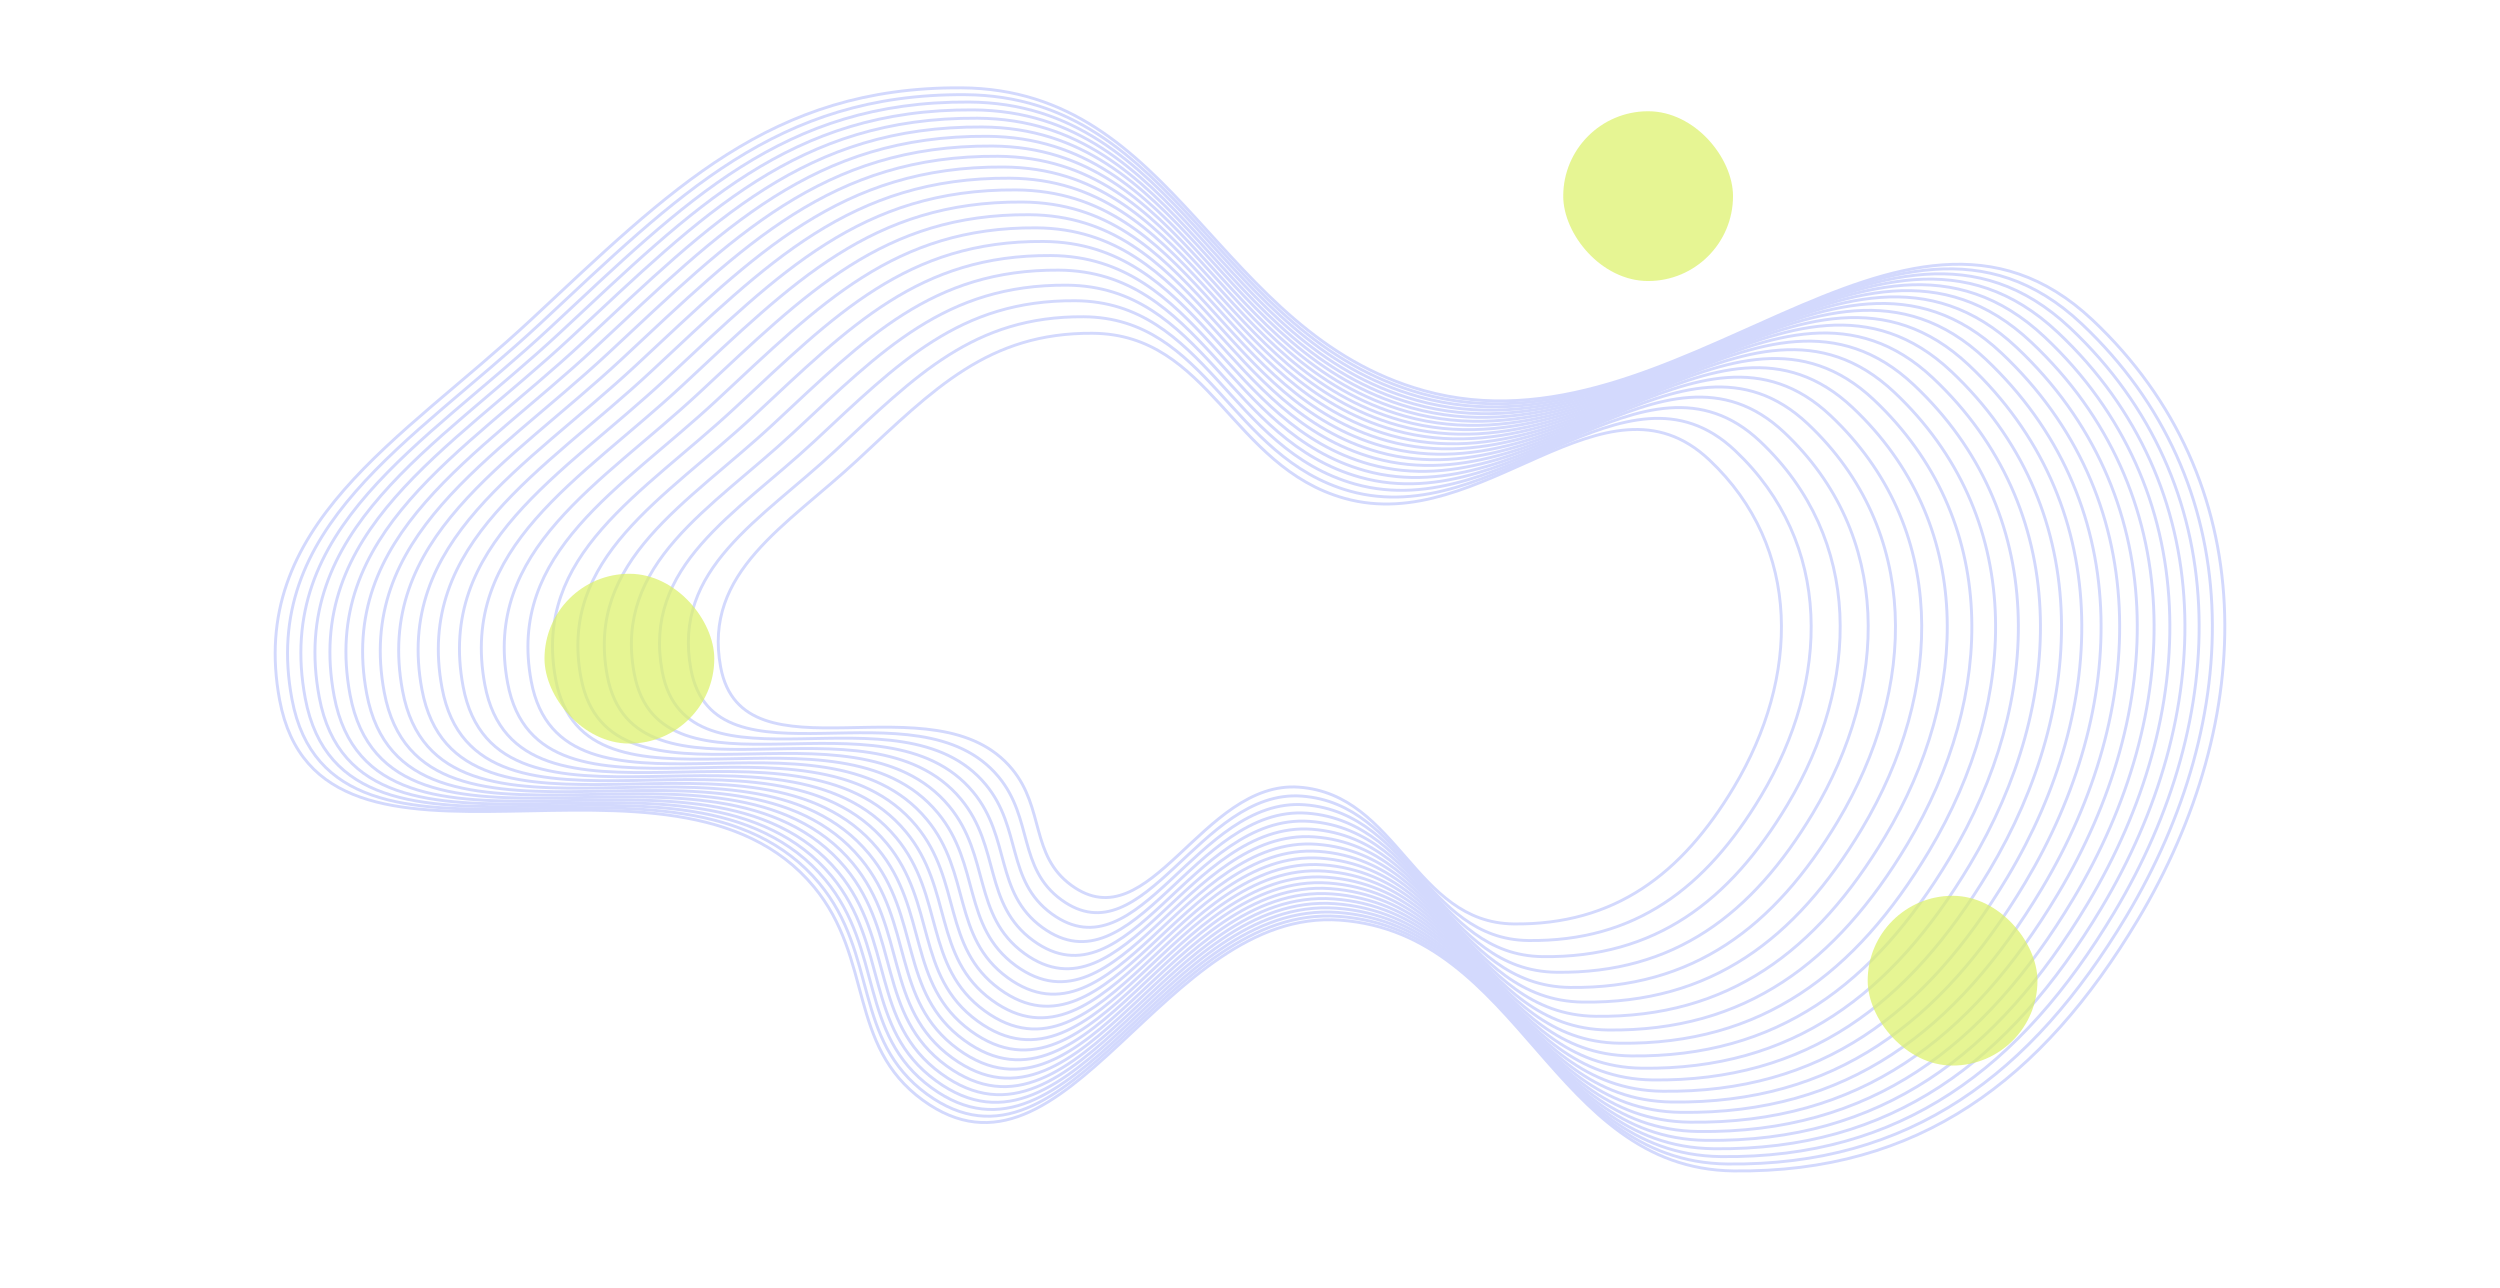 <svg width="427" height="220" viewBox="0 0 427 220" fill="none" xmlns="http://www.w3.org/2000/svg">
<path d="M164.211 15.002C131.61 14.791 114.56 32.384 90.665 54.643C68.445 75.341 42.17 89.669 47.762 119.572C54.723 156.795 114.897 122.339 139.015 151.467C149.201 163.77 144.732 178.519 157.628 187.919C182.145 205.788 198.687 154.941 228.905 157.163C259.907 159.443 265.014 199.619 296.096 199.993C327.78 200.375 348.78 184.419 365.103 157.163C385.712 122.75 386.553 82.122 357.385 54.643C324.695 23.845 286.402 78.778 243.206 66.718C207.721 56.81 201.043 15.24 164.211 15.002Z" stroke="#D3D9FD" stroke-width="0.5"/>
<path d="M186.594 56.923C168.815 56.808 159.517 66.402 146.486 78.541C134.369 89.828 120.04 97.642 123.089 113.949C126.885 134.248 159.701 115.458 172.853 131.343C178.408 138.052 175.971 146.095 183.004 151.221C196.373 160.965 205.395 133.237 221.874 134.449C238.78 135.692 241.565 157.601 258.515 157.806C275.793 158.014 287.246 149.313 296.147 134.449C307.386 115.682 307.845 93.526 291.938 78.541C274.111 61.745 253.229 91.702 229.672 85.125C210.321 79.723 206.679 57.053 186.594 56.923Z" stroke="#D3D9FD" stroke-width="0.5"/>
<path d="M164.831 16.172C132.645 15.963 115.811 33.332 92.22 55.308C70.284 75.743 44.343 89.888 49.864 119.411C56.736 156.16 116.144 122.143 139.955 150.9C150.011 163.046 145.6 177.608 158.332 186.888C182.536 204.529 198.868 154.329 228.701 156.523C259.308 158.774 264.35 198.439 295.037 198.809C326.317 199.185 347.05 183.433 363.166 156.523C383.512 122.548 384.342 82.438 355.546 55.308C323.272 24.902 285.467 79.136 242.82 67.229C207.787 57.448 201.193 16.407 164.831 16.172Z" stroke="#D3D9FD" stroke-width="0.5"/>
<path d="M165.512 17.43C133.77 17.224 117.168 34.353 93.903 56.026C72.269 76.179 46.686 90.129 52.131 119.244C58.908 155.487 117.497 121.938 140.979 150.299C150.897 162.277 146.546 176.638 159.102 185.79C182.972 203.188 199.079 153.681 228.501 155.845C258.686 158.064 263.658 197.182 293.922 197.547C324.77 197.918 345.217 182.383 361.11 155.845C381.176 122.338 381.995 82.781 353.596 56.026C321.767 26.04 284.483 79.525 242.425 67.782C207.875 58.136 201.373 17.662 165.512 17.43Z" stroke="#D3D9FD" stroke-width="0.5"/>
<path d="M166.215 18.771C134.946 18.569 118.592 35.443 95.673 56.792C74.362 76.645 49.161 90.387 54.524 119.069C61.2 154.771 118.916 121.722 142.048 149.66C151.818 161.46 147.532 175.607 159.901 184.622C183.415 201.761 199.282 152.992 228.265 155.123C258 157.31 262.898 195.845 292.711 196.204C323.099 196.57 343.242 181.266 358.898 155.123C378.664 122.116 379.471 83.149 351.495 56.792C320.141 27.253 283.413 79.941 241.982 68.374C207.947 58.871 201.541 19 166.215 18.771Z" stroke="#D3D9FD" stroke-width="0.5"/>
<path d="M166.966 20.191C136.199 19.992 120.108 36.595 97.557 57.602C76.588 77.135 51.792 90.657 57.069 118.878C63.638 154.006 120.426 121.489 143.187 148.978C152.8 160.588 148.583 174.508 160.753 183.378C183.89 200.242 199.502 152.256 228.02 154.353C257.277 156.505 262.096 194.42 291.43 194.774C321.331 195.134 341.149 180.076 356.554 154.353C376.003 121.876 376.797 83.535 349.27 57.602C318.419 28.537 282.282 80.379 241.516 68.997C208.028 59.647 201.725 20.416 166.966 20.191Z" stroke="#D3D9FD" stroke-width="0.5"/>
<path d="M167.79 21.691C137.555 21.496 121.741 37.812 99.58 58.456C78.973 77.652 54.605 90.94 59.791 118.673C66.246 153.195 122.054 121.239 144.422 148.254C153.869 159.664 149.725 173.343 161.685 182.06C184.422 198.633 199.764 151.475 227.789 153.536C256.542 155.651 261.278 192.912 290.105 193.259C319.489 193.613 338.966 178.815 354.104 153.536C373.217 121.62 373.997 83.941 346.946 58.456C316.628 29.892 281.114 80.839 241.052 69.654C208.143 60.466 201.949 21.912 167.79 21.691Z" stroke="#D3D9FD" stroke-width="0.5"/>
<path d="M168.627 23.281C138.952 23.089 123.431 39.103 101.681 59.364C81.456 78.204 57.539 91.246 62.629 118.466C68.965 152.348 123.739 120.984 145.692 147.498C154.963 158.696 150.896 172.122 162.635 180.678C184.95 196.943 200.008 150.659 227.514 152.682C255.733 154.757 260.381 191.328 288.674 191.669C317.514 192.016 336.629 177.492 351.487 152.682C370.247 121.358 371.012 84.377 344.462 59.364C314.706 31.33 279.85 81.333 240.531 70.355C208.231 61.337 202.152 23.498 168.627 23.281Z" stroke="#D3D9FD" stroke-width="0.5"/>
<path d="M169.521 24.947C140.436 24.759 125.223 40.454 103.905 60.313C84.082 78.779 60.64 91.562 65.629 118.241C71.839 151.45 125.525 120.709 147.041 146.696C156.129 157.672 152.143 170.831 163.648 179.217C185.52 195.159 200.279 149.795 227.239 151.778C254.897 153.812 259.453 189.656 287.184 189.99C315.451 190.33 334.186 176.095 348.749 151.778C367.136 121.076 367.886 84.829 341.864 60.313C312.699 32.836 278.535 81.845 239.997 71.086C208.339 62.247 202.381 25.16 169.521 24.947Z" stroke="#D3D9FD" stroke-width="0.5"/>
<path d="M170.441 26.693C141.975 26.509 127.086 41.871 106.221 61.307C86.82 79.381 63.877 91.891 68.759 118.003C74.837 150.505 127.381 120.419 148.44 145.853C157.335 156.596 153.433 169.475 164.693 177.682C186.101 193.285 200.546 148.886 226.932 150.826C254.002 152.817 258.461 187.899 285.602 188.226C313.268 188.559 331.605 174.627 345.858 150.826C363.854 120.777 364.588 85.302 339.119 61.307C310.574 34.415 277.138 82.381 239.419 71.85C208.434 63.2 202.602 26.901 170.441 26.693Z" stroke="#D3D9FD" stroke-width="0.5"/>
<path d="M171.433 28.529C143.614 28.349 129.064 43.361 108.674 62.355C89.714 80.018 67.293 92.244 72.064 117.761C78.004 149.524 129.352 120.122 149.932 144.978C158.624 155.476 154.811 168.062 165.816 176.083C186.736 191.331 200.852 147.942 226.638 149.838C253.093 151.784 257.45 186.067 283.974 186.386C311.01 186.712 328.93 173.097 342.859 149.838C360.445 120.473 361.163 85.804 336.273 62.355C308.378 36.075 275.702 82.95 238.841 72.659C208.561 64.205 202.862 28.732 171.433 28.529Z" stroke="#D3D9FD" stroke-width="0.5"/>
<path d="M172.449 30.437C145.307 30.262 131.111 44.908 111.217 63.441C92.718 80.673 70.842 92.602 75.498 117.499C81.293 148.489 131.392 119.802 151.472 144.053C159.952 154.296 156.232 166.576 166.969 174.402C187.38 189.279 201.153 146.945 226.311 148.795C252.122 150.693 256.374 184.143 282.252 184.454C308.631 184.772 326.115 171.488 339.705 148.795C356.863 120.144 357.563 86.319 333.279 63.441C306.062 37.799 274.181 83.535 238.218 73.494C208.674 65.245 203.114 30.636 172.449 30.437Z" stroke="#D3D9FD" stroke-width="0.5"/>
<path d="M173.525 32.439C147.088 32.268 133.262 46.534 113.885 64.585C95.867 81.369 74.56 92.987 79.095 117.237C84.739 147.421 133.535 119.48 153.093 143.101C161.353 153.077 157.729 165.038 168.187 172.66C188.067 187.15 201.482 145.917 225.986 147.719C251.126 149.568 255.267 182.148 280.472 182.451C306.165 182.761 323.194 169.822 336.431 147.719C353.143 119.813 353.825 86.868 330.172 64.585C303.663 39.61 272.611 84.156 237.583 74.376C208.808 66.342 203.392 32.632 173.525 32.439Z" stroke="#D3D9FD" stroke-width="0.5"/>
<path d="M174.615 34.509C148.913 34.343 135.471 48.212 116.633 65.761C99.116 82.079 78.401 93.375 82.81 116.95C88.297 146.295 135.737 119.131 154.751 142.095C162.781 151.794 159.258 163.422 169.425 170.832C188.753 184.919 201.795 144.833 225.618 146.585C250.059 148.382 254.085 180.056 278.589 180.351C303.568 180.652 320.124 168.073 332.992 146.585C349.24 119.455 349.903 87.425 326.908 65.761C301.136 41.481 270.947 84.788 236.892 75.28C208.917 67.47 203.652 34.697 174.615 34.509Z" stroke="#D3D9FD" stroke-width="0.5"/>
<path d="M175.782 36.675C150.845 36.514 137.802 49.971 119.524 66.998C102.527 82.831 82.429 93.791 86.706 116.665C92.03 145.138 138.06 118.781 156.508 141.063C164.3 150.473 160.882 161.756 170.747 168.946C189.5 182.614 202.154 143.719 225.269 145.419C248.983 147.163 252.89 177.896 276.666 178.182C300.902 178.474 316.966 166.269 329.452 145.419C345.216 119.096 345.859 88.018 323.548 66.998C298.542 43.44 269.251 85.46 236.208 76.234C209.065 68.656 203.956 36.858 175.782 36.675Z" stroke="#D3D9FD" stroke-width="0.5"/>
<path d="M176.978 38.917C152.833 38.761 140.205 51.791 122.508 68.276C106.053 83.605 86.593 94.216 90.734 116.363C95.889 143.931 140.455 118.412 158.317 139.985C165.861 149.096 162.551 160.02 172.102 166.981C190.259 180.215 202.511 142.557 224.891 144.203C247.851 145.892 251.633 175.647 274.653 175.924C298.118 176.206 313.671 164.39 325.76 144.203C341.023 118.717 341.646 88.627 320.044 68.276C295.833 45.467 267.474 86.15 235.482 77.219C209.202 69.881 204.256 39.094 176.978 38.917Z" stroke="#D3D9FD" stroke-width="0.5"/>
<path d="M178.221 41.243C154.899 41.093 142.701 53.678 125.606 69.602C109.711 84.41 90.914 94.659 94.914 116.052C99.894 142.681 142.942 118.031 160.196 138.87C167.483 147.671 164.286 158.222 173.512 164.947C191.05 177.73 202.885 141.354 224.502 142.944C246.681 144.575 250.334 173.317 272.57 173.585C295.236 173.858 310.26 162.443 321.937 142.944C336.68 118.325 337.282 89.261 316.416 69.602C293.029 47.57 265.635 86.868 234.733 78.24C209.347 71.153 204.57 41.414 178.221 41.243Z" stroke="#D3D9FD" stroke-width="0.5"/>
<path d="M179.492 43.648C157.021 43.502 145.268 55.629 128.798 70.972C113.483 85.238 95.372 95.114 99.227 115.726C104.024 141.383 145.501 117.633 162.125 137.71C169.146 146.19 166.066 156.357 174.955 162.836C191.853 175.152 203.256 140.104 224.085 141.636C245.453 143.208 248.973 170.9 270.398 171.158C292.237 171.421 306.712 160.424 317.963 141.636C332.168 117.916 332.748 89.912 312.643 70.972C290.11 49.743 263.716 87.607 233.942 79.294C209.483 72.465 204.88 43.812 179.492 43.648Z" stroke="#D3D9FD" stroke-width="0.5"/>
<path d="M180.837 46.14C159.246 46 147.954 57.651 132.129 72.393C117.414 86.101 100.012 95.59 103.716 115.394C108.325 140.046 148.178 117.227 164.15 136.517C170.896 144.665 167.937 154.433 176.477 160.658C192.714 172.492 203.67 138.818 223.682 140.289C244.214 141.799 247.596 168.407 268.181 168.655C289.164 168.908 303.072 158.341 313.883 140.289C327.531 117.499 328.088 90.592 308.771 72.393C287.121 51.996 261.761 88.377 233.153 80.39C209.653 73.829 205.23 46.298 180.837 46.14Z" stroke="#D3D9FD" stroke-width="0.5"/>
<path d="M182.2 48.708C161.519 48.574 150.702 59.735 135.544 73.856C121.448 86.986 104.78 96.075 108.327 115.045C112.743 138.659 150.916 116.801 166.216 135.279C172.678 143.083 169.843 152.44 178.024 158.403C193.577 169.739 204.071 137.482 223.241 138.892C242.907 140.338 246.147 165.825 265.865 166.063C285.964 166.305 299.287 156.183 309.642 138.892C322.715 117.061 323.249 91.288 304.746 73.856C284.007 54.318 259.716 89.166 232.313 81.516C209.802 75.231 205.565 48.859 182.2 48.708Z" stroke="#D3D9FD" stroke-width="0.5"/>
<path d="M183.627 51.364C163.884 51.237 153.558 61.891 139.087 75.371C125.632 87.905 109.72 96.582 113.106 114.691C117.321 137.233 153.762 116.367 168.368 134.007C174.536 141.457 171.83 150.389 179.64 156.081C194.487 166.902 204.505 136.11 222.805 137.456C241.579 138.836 244.671 163.167 263.495 163.393C282.682 163.625 295.4 153.962 305.285 137.456C317.765 116.615 318.274 92.012 300.611 75.371C280.814 56.72 257.624 89.986 231.465 82.683C209.976 76.683 205.931 51.509 183.627 51.364Z" stroke="#D3D9FD" stroke-width="0.5"/>
<path d="M185.075 54.103C166.3 53.981 156.48 64.113 142.719 76.932C129.923 88.853 114.791 97.104 118.011 114.326C122.02 135.763 156.675 115.919 170.564 132.694C176.431 139.78 173.857 148.274 181.284 153.687C195.403 163.978 204.931 134.695 222.333 135.975C240.188 137.288 243.128 160.425 261.029 160.641C279.276 160.861 291.37 151.672 300.771 135.975C312.64 116.156 313.124 92.758 296.326 76.932C277.5 59.195 255.447 90.832 230.569 83.886C210.133 78.18 206.287 54.24 185.075 54.103Z" stroke="#D3D9FD" stroke-width="0.5"/>
<rect x="267" y="19" width="29" height="29" rx="14.5" fill="#DCF166" fill-opacity="0.7"/>
<rect x="93" y="98" width="29" height="29" rx="14.5" fill="#DCF166" fill-opacity="0.7"/>
<rect x="319" y="153" width="29" height="29" rx="14.5" fill="#DCF166" fill-opacity="0.7"/>
</svg>

